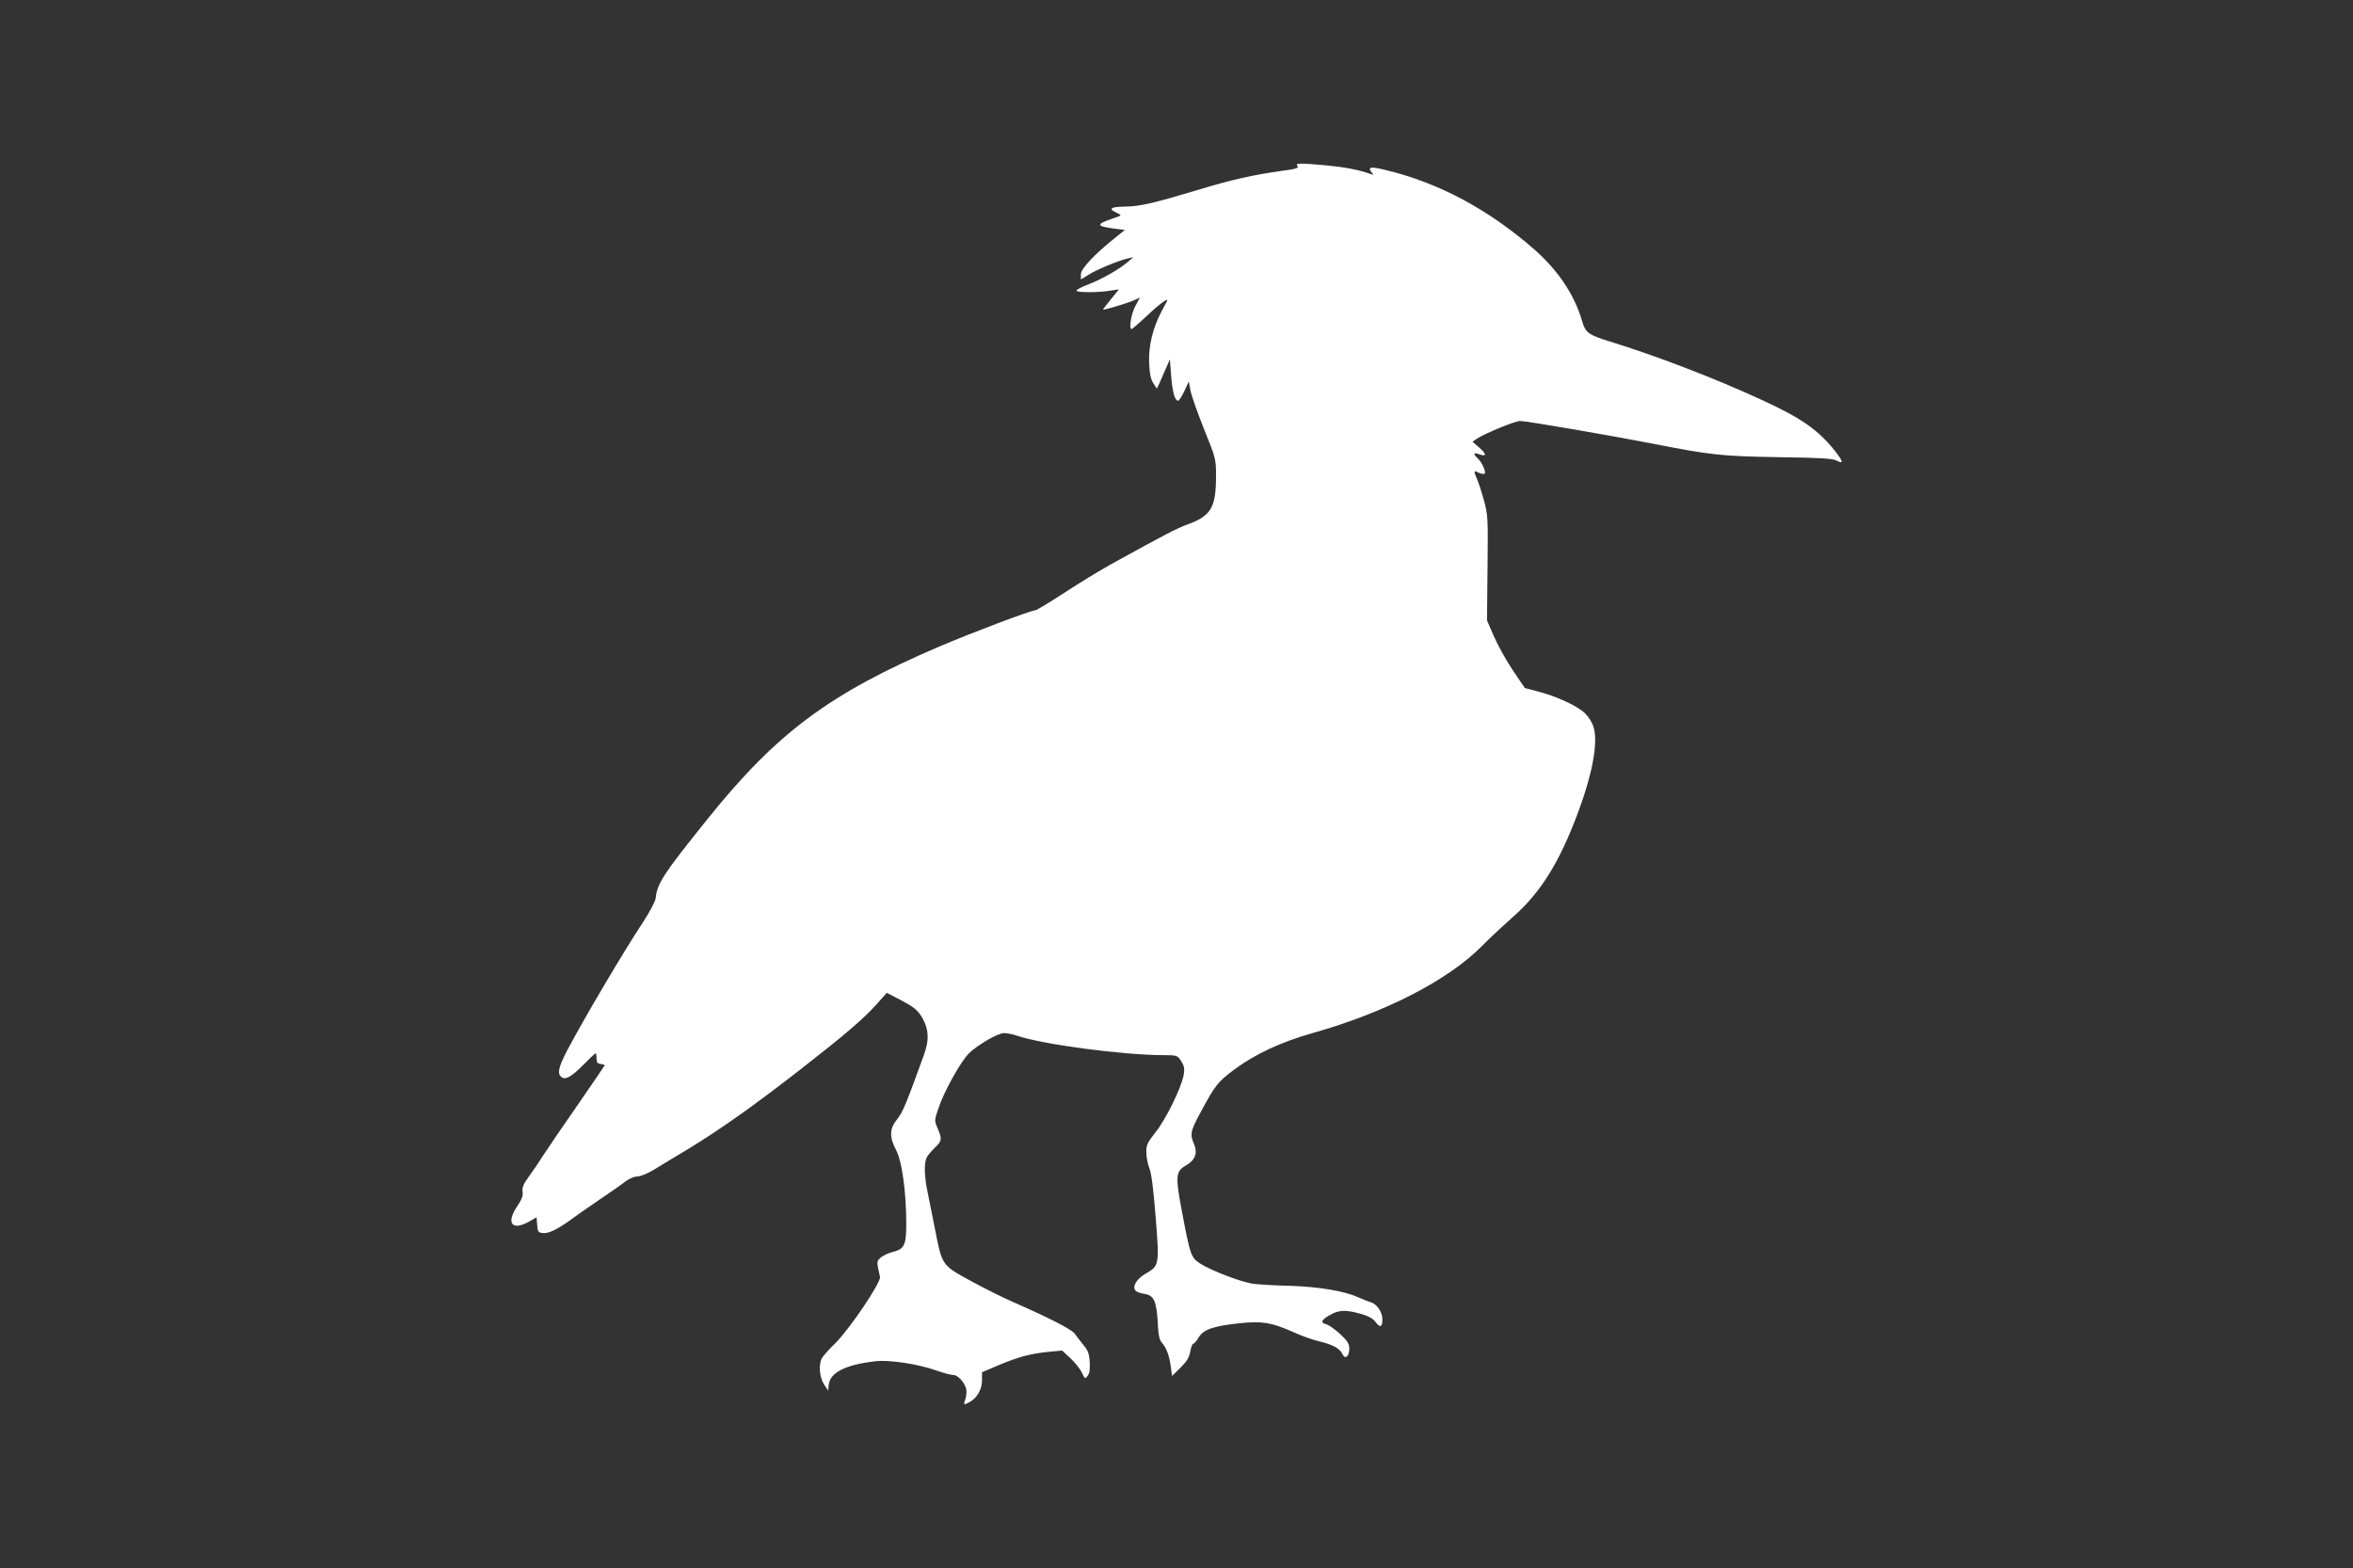 <?xml version="1.0" standalone="no"?>
<!DOCTYPE svg PUBLIC "-//W3C//DTD SVG 20010904//EN"
 "http://www.w3.org/TR/2001/REC-SVG-20010904/DTD/svg10.dtd">
<svg version="1.0" xmlns="http://www.w3.org/2000/svg"
 width="1280pt" height="853pt" viewBox="0 0 1280 853"
 preserveAspectRatio="xMidYMid meet">
<rect x="0" y="0" width="1280" height="853" fill="#333333" stroke="none"/>
<g transform="translate(0,853) scale(0.1,-0.1)"
fill="#ffffff" stroke="none">
<path d="M7058 7627 c9 -11 -7 -16 -81 -26 -154 -21 -280 -49 -450 -101 -250
-75 -325 -93 -408 -94 -80 -1 -93 -12 -41 -35 26 -13 26 -13 -26 -30 -94 -32
-91 -42 20 -56 l47 -6 -57 -46 c-110 -88 -182 -165 -182 -195 l0 -28 41 25
c43 28 165 78 214 89 l30 7 -30 -26 c-50 -42 -136 -91 -212 -121 -40 -15 -70
-31 -67 -36 6 -10 122 -10 185 1 l46 7 -43 -53 c-24 -30 -44 -55 -44 -57 0 -5
122 31 163 48 l38 17 -26 -48 c-22 -43 -35 -123 -19 -123 4 0 39 31 80 69 67
64 122 105 113 84 -2 -4 -16 -31 -31 -58 -48 -92 -70 -186 -67 -278 3 -60 9
-91 23 -112 l19 -29 14 29 c7 17 23 53 35 80 l22 50 7 -91 c7 -87 20 -134 38
-134 5 0 20 24 34 53 l24 52 8 -45 c4 -25 37 -119 73 -210 66 -163 67 -166 67
-260 0 -172 -27 -217 -158 -264 -59 -22 -126 -57 -414 -216 -61 -34 -176 -104
-255 -156 -79 -51 -149 -94 -156 -94 -24 0 -348 -123 -522 -197 -596 -255
-883 -468 -1260 -937 -242 -301 -275 -352 -283 -431 -1 -16 -32 -75 -68 -130
-111 -168 -323 -528 -413 -698 -48 -93 -56 -127 -32 -146 21 -18 55 1 121 68
33 34 62 61 65 61 3 0 6 -12 5 -27 0 -22 5 -29 23 -31 12 -2 22 -5 22 -6 0 -2
-64 -96 -142 -209 -79 -113 -164 -238 -190 -278 -26 -41 -64 -96 -84 -124 -27
-37 -35 -57 -31 -79 3 -21 -5 -42 -30 -79 -61 -90 -28 -134 62 -84 l44 25 3
-41 c3 -37 6 -42 30 -45 32 -4 83 21 163 80 33 24 103 73 155 108 52 35 111
76 131 92 21 16 49 28 66 28 16 0 56 16 89 36 32 20 120 73 195 118 167 102
347 229 594 421 249 194 352 282 422 360 l57 64 79 -41 c63 -33 86 -51 108
-85 41 -66 46 -126 16 -209 -98 -271 -116 -314 -146 -352 -43 -52 -44 -97 -6
-169 32 -62 54 -224 55 -393 0 -124 -9 -145 -75 -161 -24 -6 -53 -20 -65 -31
-22 -21 -22 -20 -3 -104 7 -29 -161 -278 -241 -359 -36 -35 -70 -73 -75 -84
-19 -34 -13 -103 11 -141 l23 -35 3 31 c7 68 93 111 257 129 74 8 228 -15 327
-50 39 -14 82 -25 94 -25 25 0 61 -40 70 -76 3 -13 1 -37 -4 -54 -13 -35 -10
-36 28 -14 38 23 63 70 62 118 l0 41 89 38 c110 46 178 64 274 73 l73 7 45
-42 c25 -23 53 -58 62 -78 17 -35 18 -36 32 -17 10 13 13 37 11 75 -3 45 -10
64 -34 92 -16 20 -37 46 -46 60 -17 25 -141 88 -337 174 -57 25 -162 77 -234
117 -154 84 -152 82 -191 281 -14 72 -32 162 -40 200 -18 83 -20 158 -5 188 6
12 27 37 46 55 38 35 39 47 10 112 -14 33 -13 40 8 101 30 91 122 256 166 299
49 47 157 110 191 110 15 0 47 -6 70 -14 141 -48 573 -105 793 -106 79 0 80
-1 101 -33 16 -26 19 -40 13 -75 -13 -70 -96 -240 -152 -310 -46 -59 -52 -71
-51 -112 0 -25 8 -64 17 -87 11 -27 22 -118 34 -268 20 -259 20 -260 -57 -305
-48 -28 -73 -71 -52 -92 6 -6 28 -14 49 -17 50 -8 64 -39 71 -155 3 -69 9 -96
23 -111 24 -27 40 -69 48 -130 l7 -50 46 45 c34 34 47 55 53 88 4 23 11 42 16
42 5 0 19 16 30 35 26 43 81 62 226 77 121 12 169 4 287 -48 44 -20 107 -43
139 -50 76 -18 115 -39 129 -69 15 -33 38 -15 38 29 0 25 -10 42 -50 79 -27
25 -61 49 -75 53 -34 8 -28 24 21 51 47 27 84 29 165 6 43 -12 67 -25 82 -45
25 -33 37 -28 37 16 0 38 -30 82 -63 92 -12 3 -42 15 -67 26 -76 35 -215 58
-370 63 -80 2 -170 7 -200 11 -63 7 -235 73 -294 112 -47 32 -52 46 -95 274
-38 198 -36 226 19 257 51 29 66 67 46 116 -24 55 -21 70 34 172 79 148 94
167 182 233 114 85 255 151 428 200 396 112 735 286 921 473 46 47 121 116
166 156 153 133 258 301 361 581 74 200 105 366 82 450 -7 27 -26 58 -48 80
-41 40 -158 94 -262 120 l-65 17 -67 99 c-36 54 -82 137 -102 184 l-37 85 3
285 c3 269 2 290 -19 366 -12 44 -29 97 -38 117 -20 48 -19 49 10 35 14 -6 28
-8 31 -5 10 9 -15 63 -37 83 -27 24 -24 35 7 23 42 -15 42 0 1 36 l-37 32 25
17 c44 29 208 96 234 96 34 0 504 -81 729 -125 307 -60 366 -67 676 -72 228
-3 295 -7 318 -19 38 -20 35 -5 -10 53 -92 115 -184 179 -395 276 -265 122
-573 240 -835 321 -113 35 -128 47 -147 114 -41 139 -128 269 -255 382 -250
219 -520 365 -812 435 -81 20 -100 17 -77 -12 12 -15 12 -16 -4 -10 -60 22
-136 37 -237 47 -156 14 -175 13 -162 -3z"/>
</g>
</svg>

